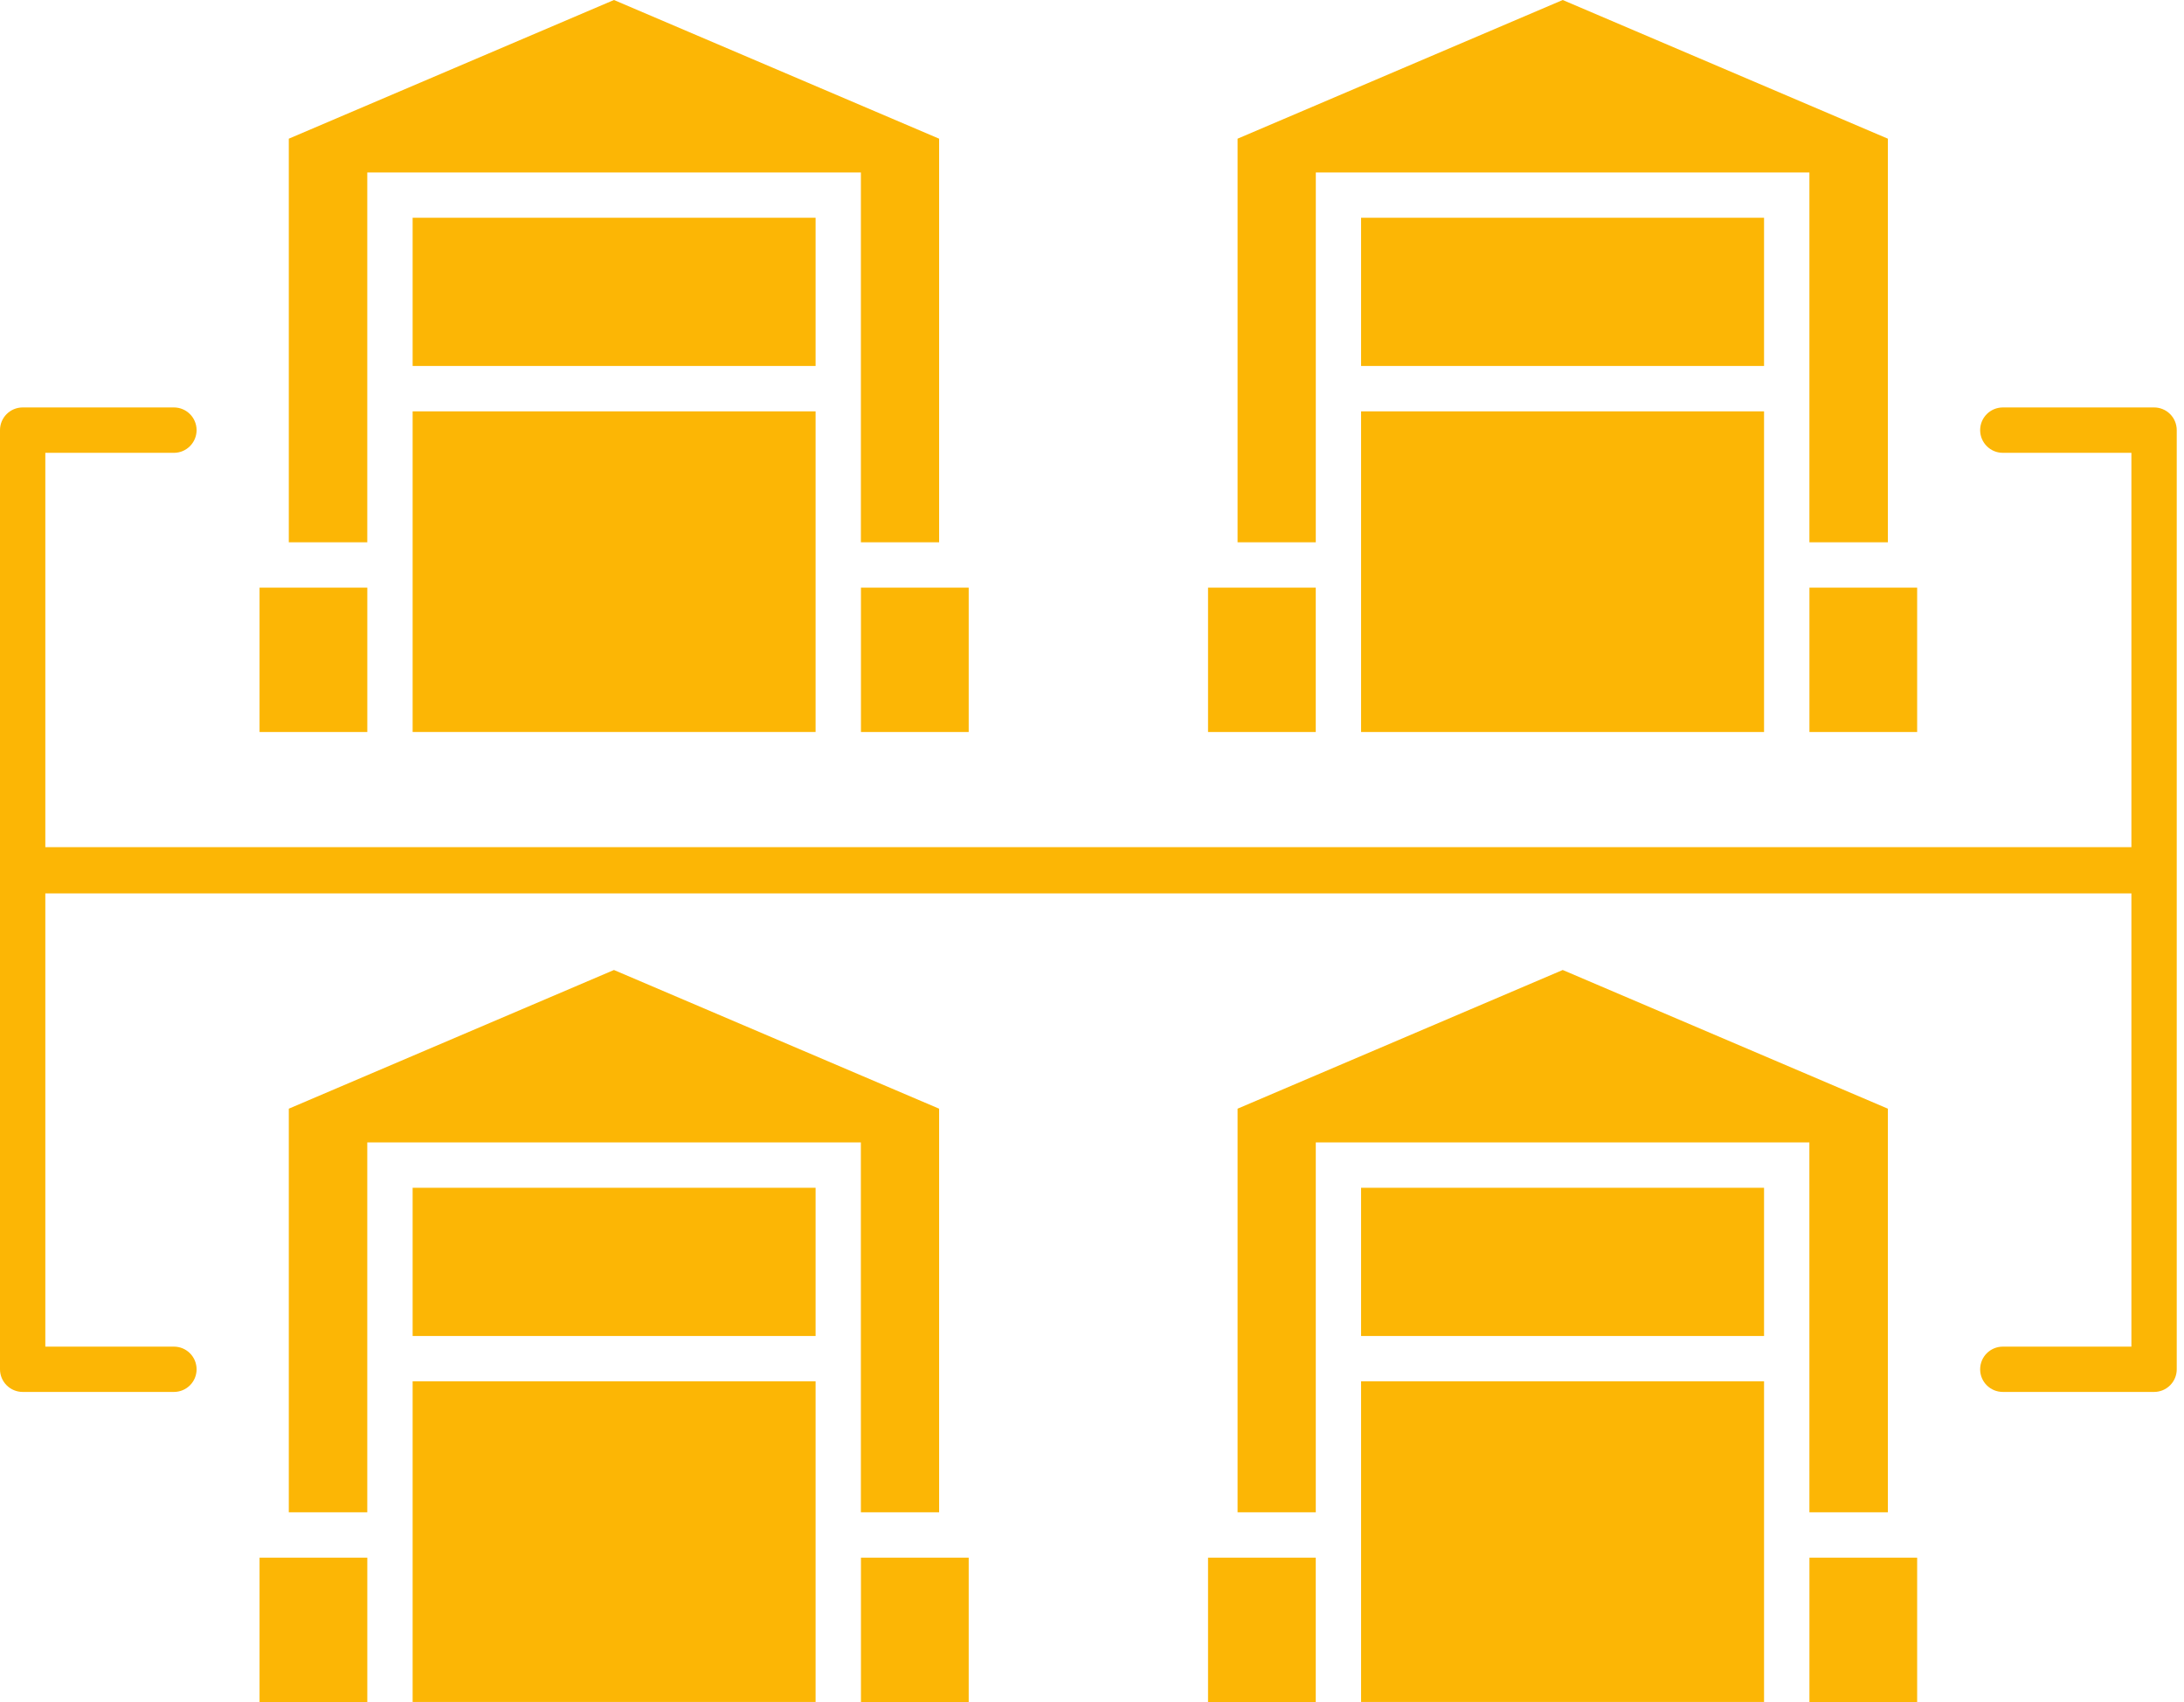 <svg width="77" height="60" viewBox="0 0 77 60" fill="none" xmlns="http://www.w3.org/2000/svg">
<path d="M75.944 14.363H70.614C70.17 14.363 69.813 14.722 69.813 15.163C69.813 15.603 70.17 15.963 70.614 15.963H75.146V29.864H1.598V15.963H6.131C6.574 15.963 6.931 15.603 6.931 15.163C6.931 14.722 6.574 14.363 6.131 14.363H0.8C0.357 14.363 0 14.722 0 15.163V48.271C0 48.481 0.084 48.684 0.234 48.834C0.384 48.984 0.588 49.068 0.8 49.068H6.131C6.574 49.068 6.931 48.712 6.931 48.271C6.931 47.828 6.574 47.471 6.131 47.471H1.598V31.494H75.146V47.471H70.614C70.17 47.471 69.813 47.828 69.813 48.271C69.813 48.712 70.17 49.068 70.614 49.068H75.944C76.157 49.068 76.361 48.984 76.51 48.834C76.66 48.684 76.744 48.481 76.744 48.271V15.163C76.744 14.95 76.66 14.746 76.51 14.597C76.361 14.447 76.157 14.363 75.944 14.363Z" fill="#FCB605"/>
<path d="M63.793 53.311H66.56V39.083L55.096 34.194L43.632 39.083V53.311H46.39V40.273H63.792L63.793 53.311Z" fill="#FCB605"/>
<path d="M42.591 54.91H46.389V60H42.591V54.91Z" fill="#FCB605"/>
<path d="M63.794 54.91H67.592V60H63.794V54.91Z" fill="#FCB605"/>
<path d="M47.987 41.871H62.194V47.096H47.987V41.871Z" fill="#FCB605"/>
<path d="M47.987 48.694H62.194V59.997H47.987V48.694Z" fill="#FCB605"/>
<path d="M30.352 53.311H33.11V39.083L21.646 34.194L10.182 39.083V53.311H12.949V40.273H30.351L30.352 53.311Z" fill="#FCB605"/>
<path d="M9.151 54.91H12.95V60H9.151V54.91Z" fill="#FCB605"/>
<path d="M30.354 54.91H34.153V60H30.354V54.91Z" fill="#FCB605"/>
<path d="M14.548 41.871H28.755V47.096H14.548V41.871Z" fill="#FCB605"/>
<path d="M14.548 48.694H28.755V59.997H14.548V48.694Z" fill="#FCB605"/>
<path d="M46.391 6.079H63.793V19.117H66.56V4.889L55.096 0L43.632 4.889V19.117H46.39L46.391 6.079Z" fill="#FCB605"/>
<path d="M42.591 20.715H46.389V25.805H42.591V20.715Z" fill="#FCB605"/>
<path d="M63.794 20.715H67.592V25.805H63.794V20.715Z" fill="#FCB605"/>
<path d="M47.987 7.676H62.194V12.901H47.987V7.676Z" fill="#FCB605"/>
<path d="M47.987 14.501H62.194V25.805H47.987V14.501Z" fill="#FCB605"/>
<path d="M12.949 6.079H30.352V19.117H33.11V4.889L21.646 0L10.182 4.889V19.117H12.949L12.949 6.079Z" fill="#FCB605"/>
<path d="M9.151 20.715H12.95V25.805H9.151V20.715Z" fill="#FCB605"/>
<path d="M30.354 20.715H34.153V25.805H30.354V20.715Z" fill="#FCB605"/>
<path d="M14.548 7.676H28.755V12.901H14.548V7.676Z" fill="#FCB605"/>
<path d="M14.548 14.501H28.755V25.804H14.548V14.501Z" fill="#FCB605"/>
</svg>
